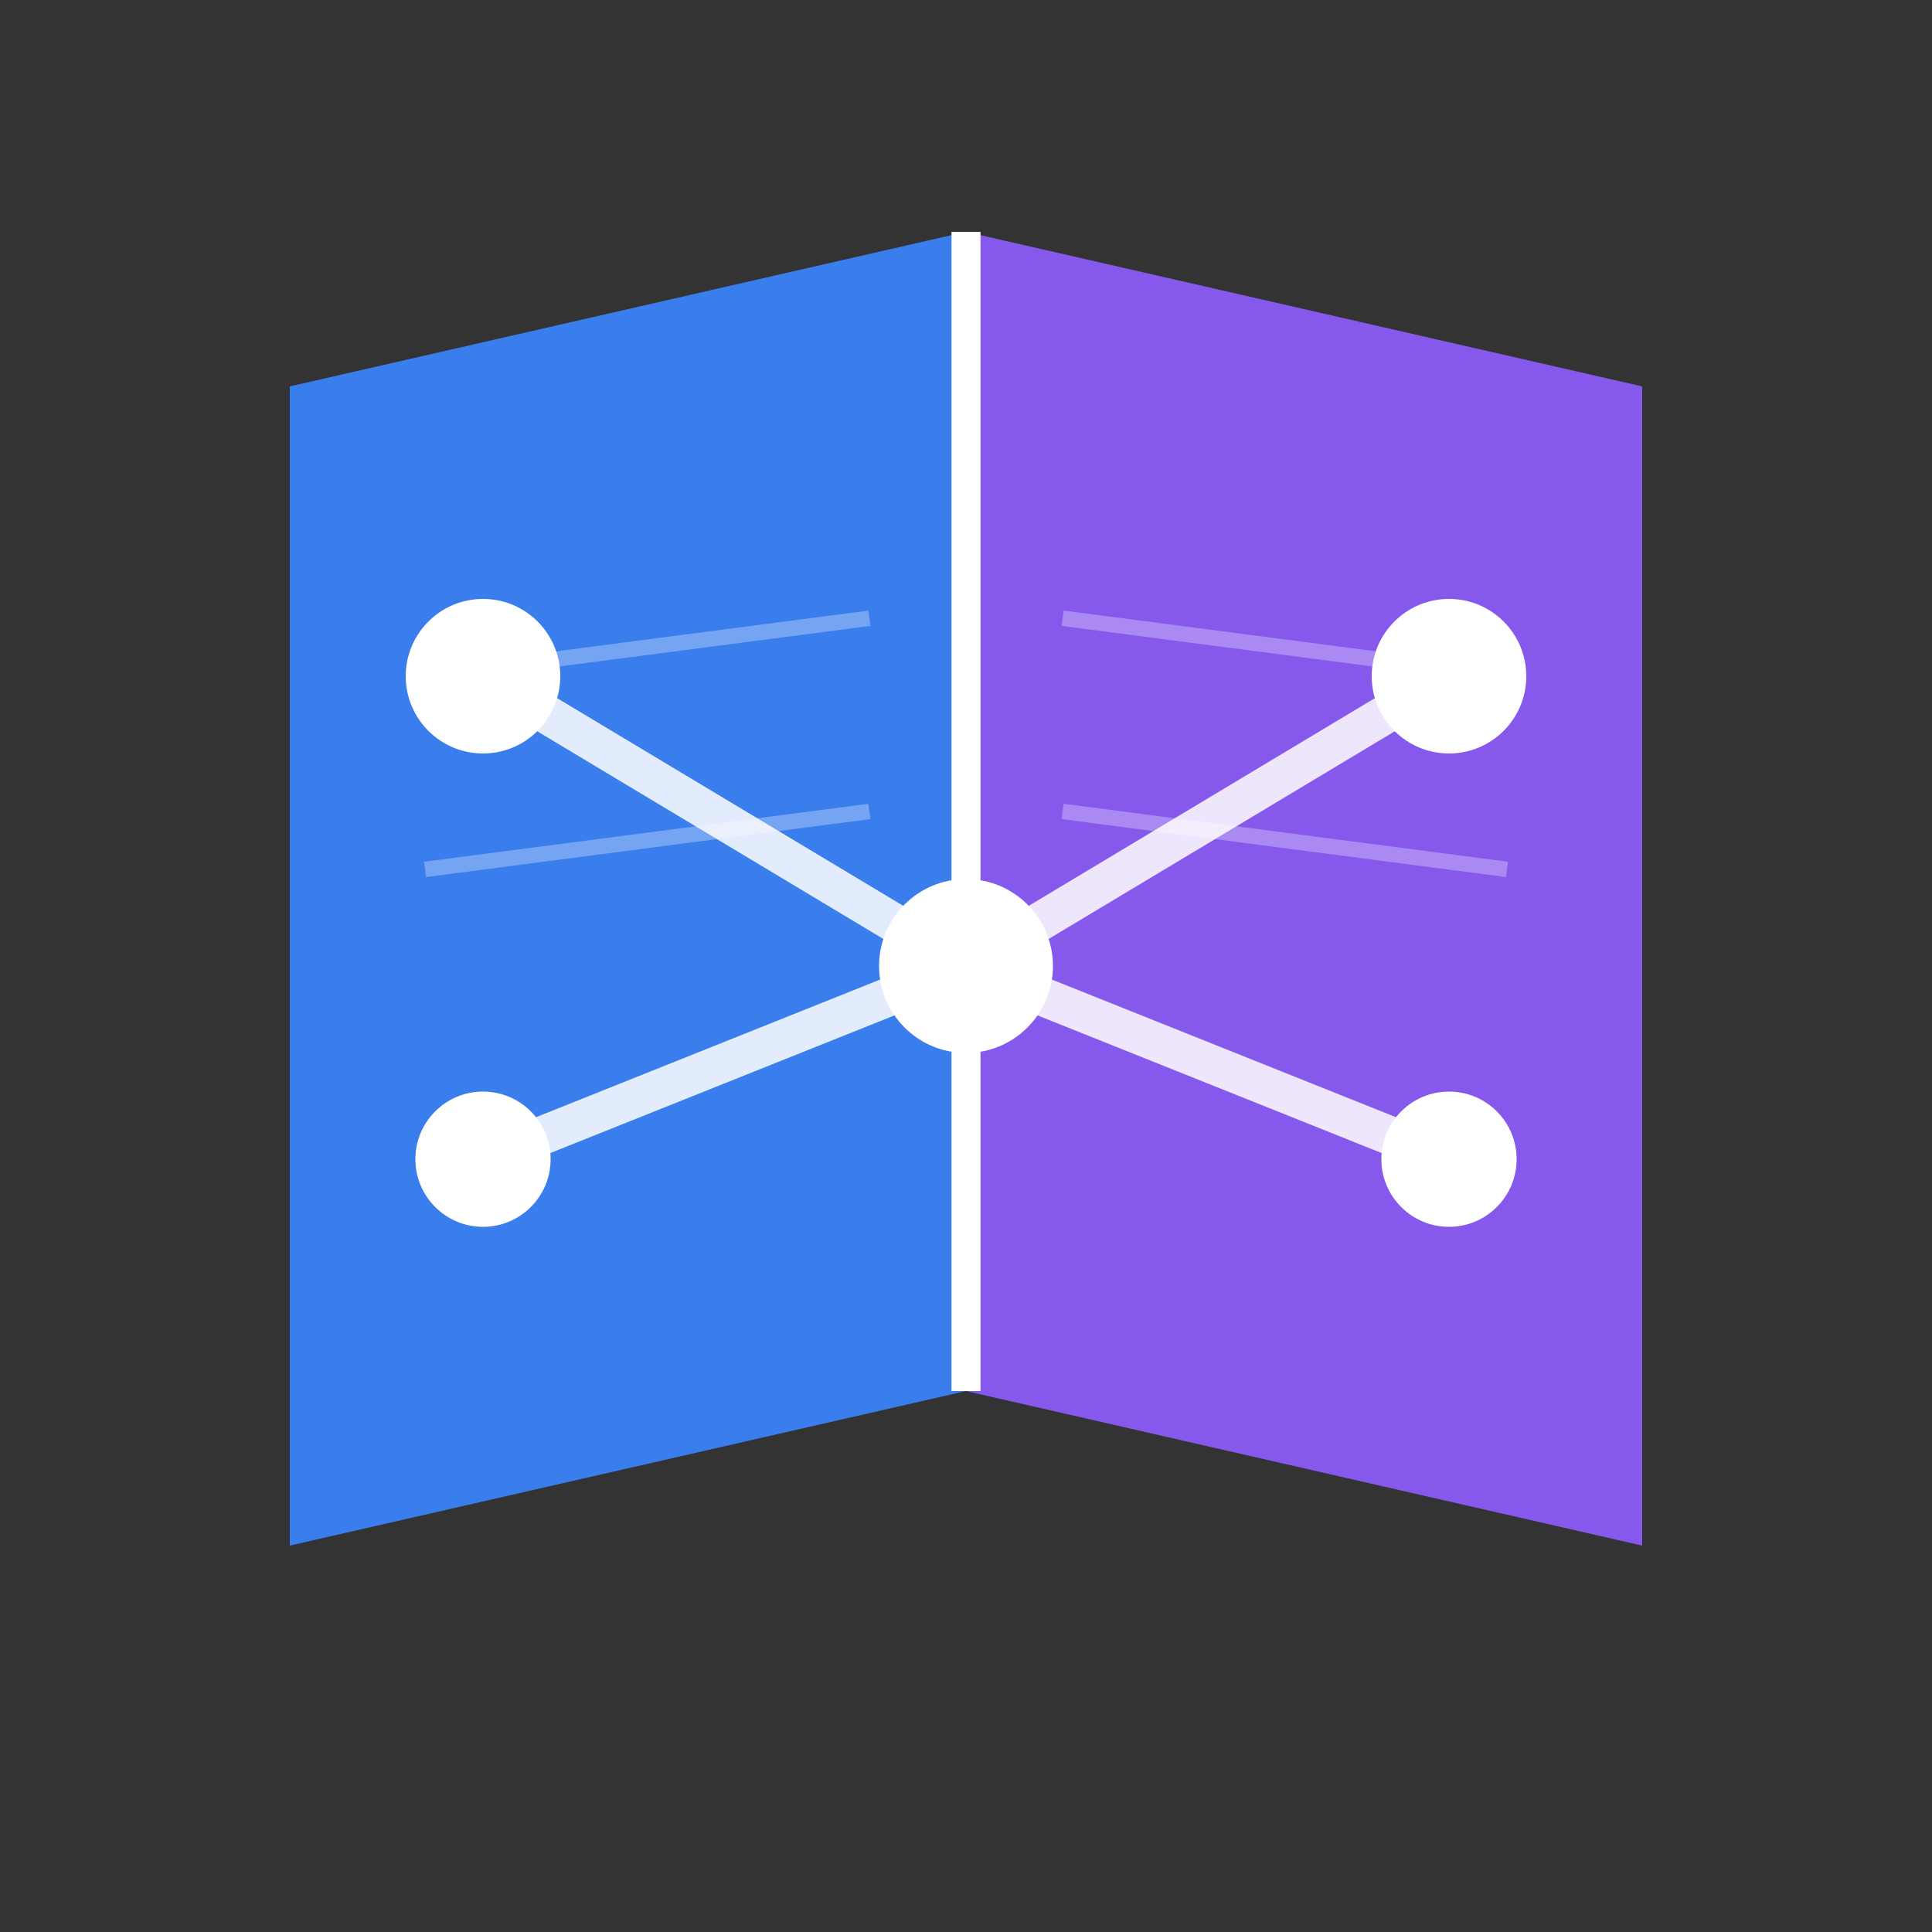 <svg viewBox="0 0 100 100" xmlns="http://www.w3.org/2000/svg">
  <rect x="0" y="0" width="100" height="100" fill="#333333" stroke="none"/>
  <path d="M 15 20 L 15 80 L 50 72 L 50 12 Z" fill="#3b82f6" opacity="0.95"/>
  <path d="M 50 12 L 50 72 L 85 80 L 85 20 Z" fill="#8b5cf6" opacity="0.95"/>
  <line x1="50" y1="12" x2="50" y2="72" stroke="white" stroke-width="1.5"/>
  <g opacity="0.3" stroke="white" stroke-width="0.8">
    <line x1="22" y1="35" x2="45" y2="32"/>
    <line x1="22" y1="45" x2="45" y2="42"/>
    <line x1="55" y1="32" x2="78" y2="35"/>
    <line x1="55" y1="42" x2="78" y2="45"/>
  </g>
  <g opacity="0.85" stroke="white" stroke-width="2" stroke-linecap="round">
    <line x1="25" y1="35" x2="50" y2="50"/>
    <line x1="75" y1="35" x2="50" y2="50"/>
    <line x1="25" y1="60" x2="50" y2="50"/>
    <line x1="75" y1="60" x2="50" y2="50"/>
  </g>
  <g fill="white">
    <circle cx="25" cy="35" r="4"/>
    <circle cx="75" cy="35" r="4"/>
    <circle cx="50" cy="50" r="4.5"/>
    <circle cx="25" cy="60" r="3.5"/>
    <circle cx="75" cy="60" r="3.5"/>
  </g>
</svg>